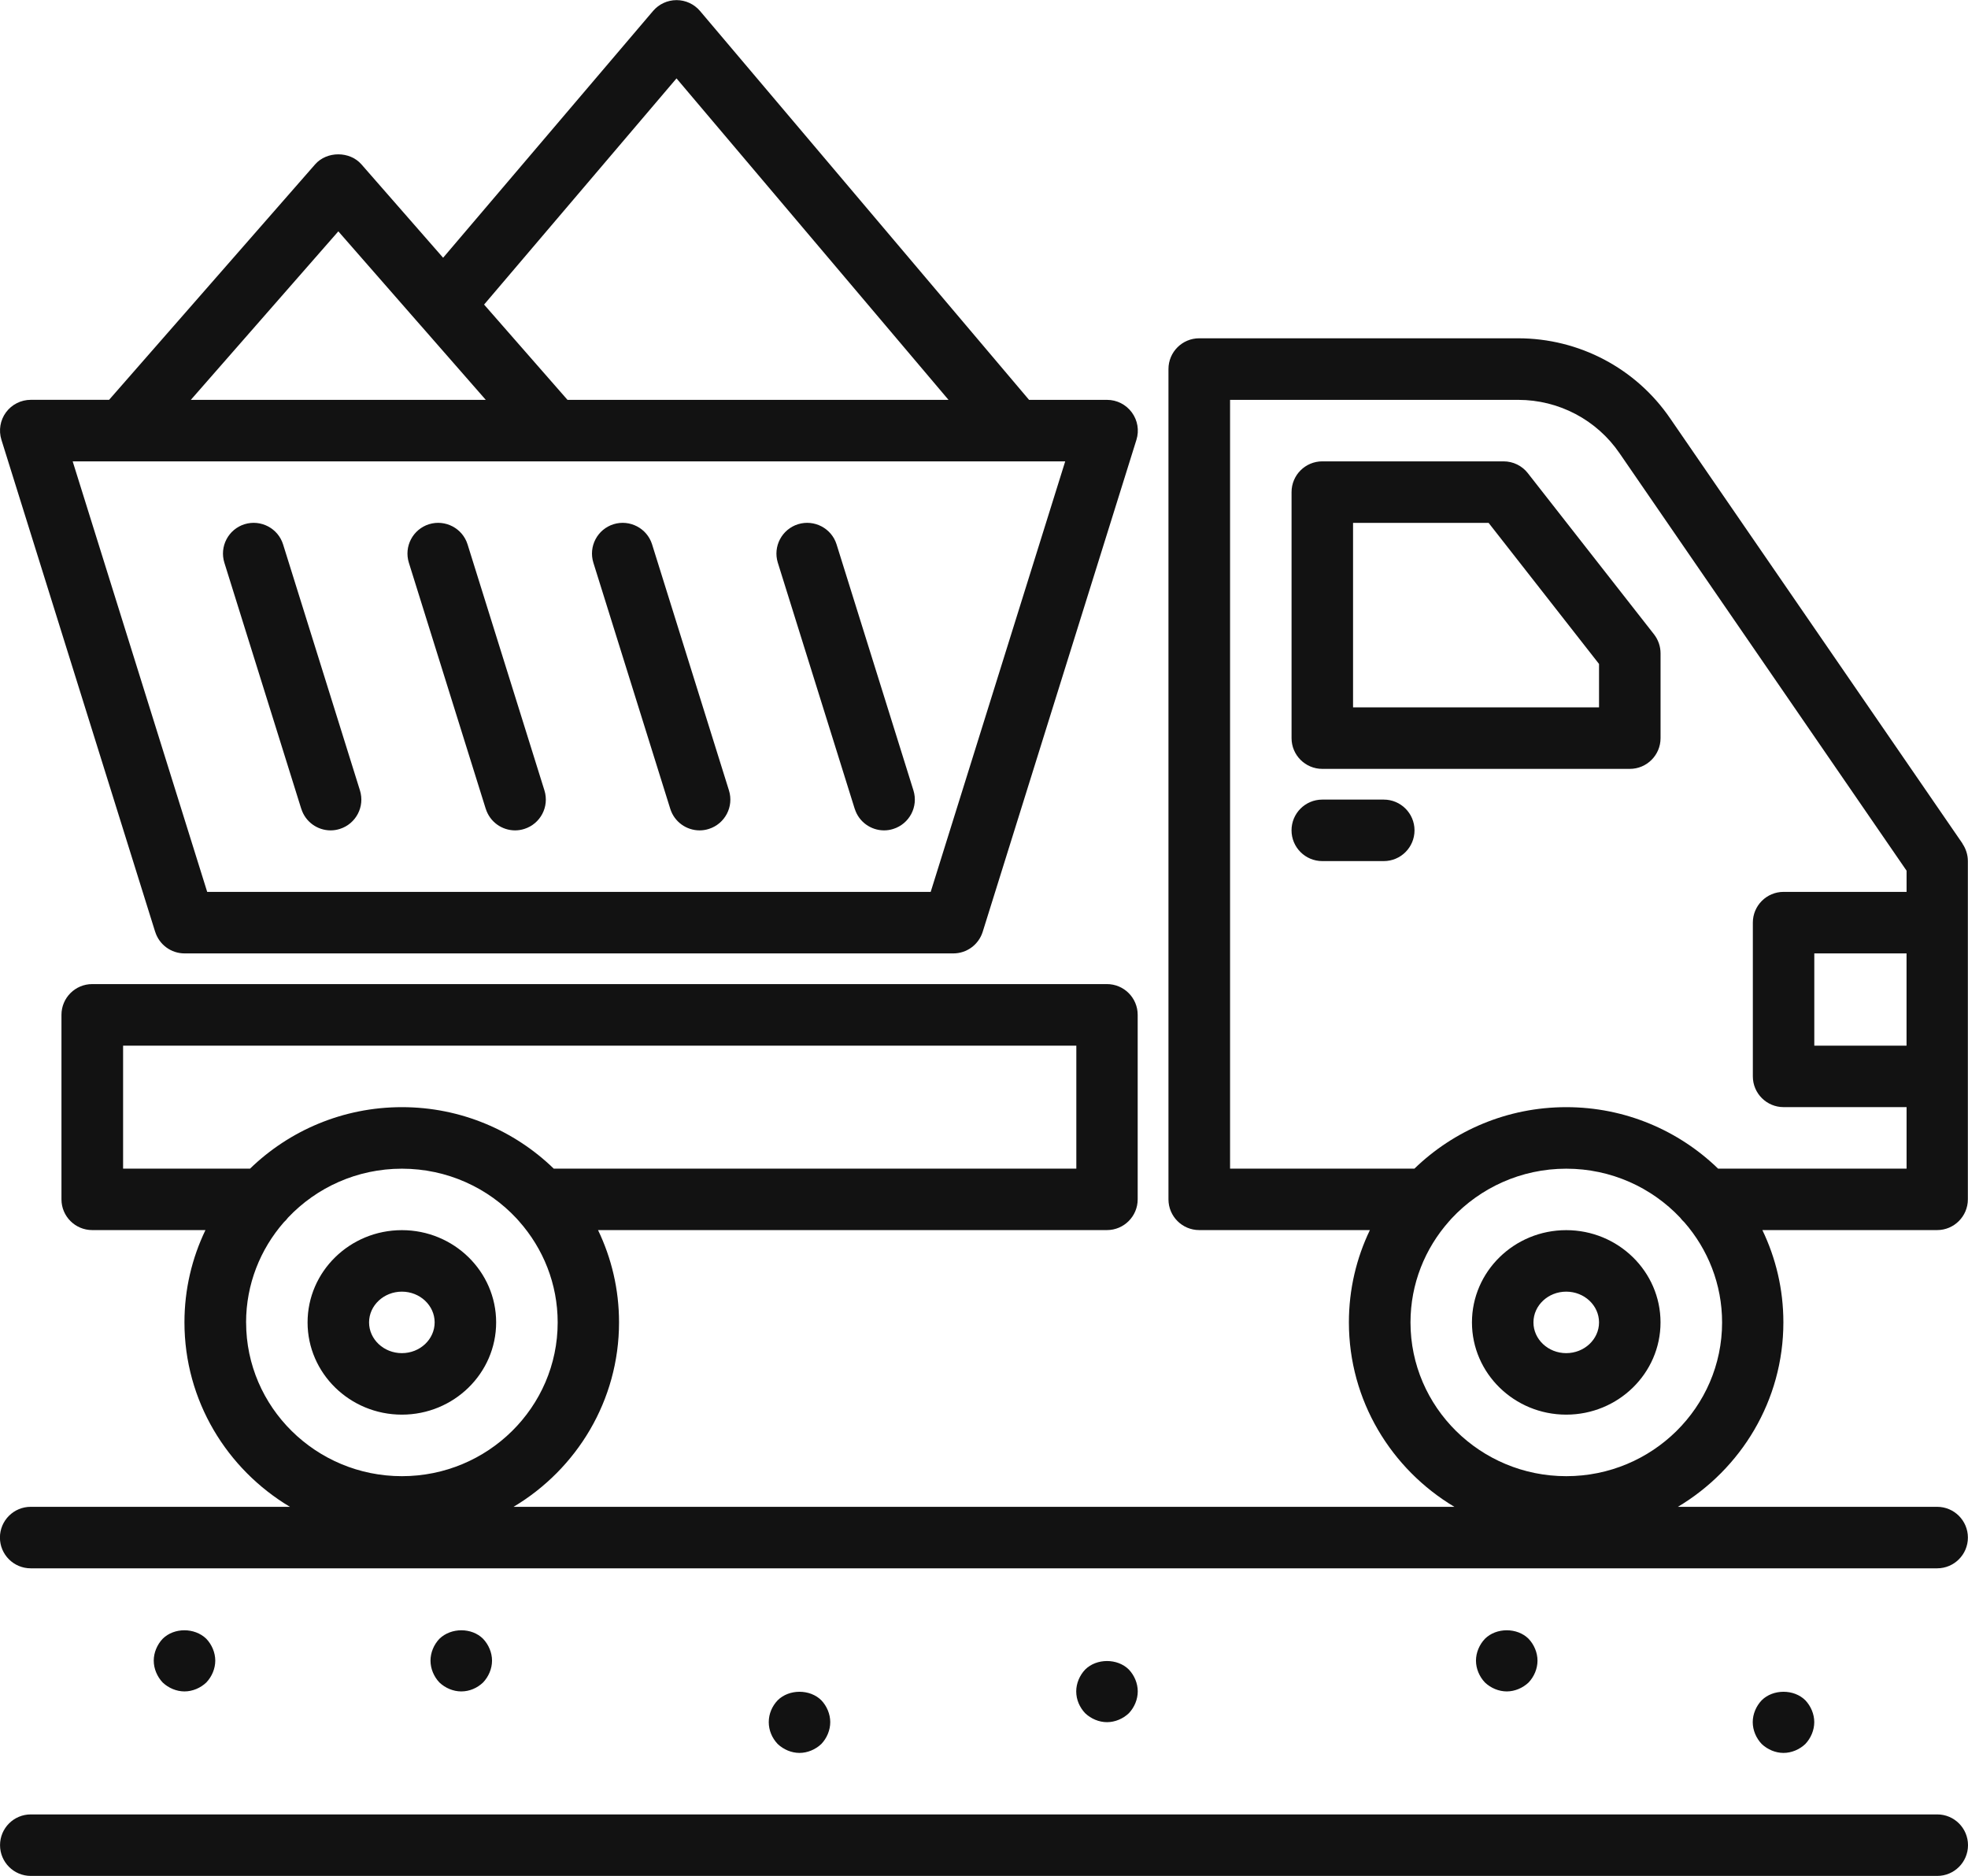 <?xml version="1.0" encoding="UTF-8"?>
<!DOCTYPE svg PUBLIC "-//W3C//DTD SVG 1.1//EN" "http://www.w3.org/Graphics/SVG/1.1/DTD/svg11.dtd">
<!-- Creator: CorelDRAW 2021 (64-Bit) -->
<svg xmlns="http://www.w3.org/2000/svg" xml:space="preserve" width="8.883mm" height="8.467mm" version="1.1" style="shape-rendering:geometricPrecision; text-rendering:geometricPrecision; image-rendering:optimizeQuality; fill-rule:evenodd; clip-rule:evenodd"
viewBox="0 0 563.25 536.84"
 xmlns:xlink="http://www.w3.org/1999/xlink"
 xmlns:xodm="http://www.corel.com/coreldraw/odm/2003">
 <defs>
  <style type="text/css">
   <![CDATA[
    .fil0 {fill:#121212;fill-rule:nonzero}
   ]]>
  </style>
 </defs>
 <g id="Layer_x0020_1">
  <path class="fil0" d="M561.7 241.43l-83.69 -121.7c-9.81,-14.36 -26.09,-22.93 -43.52,-22.93l-91.27 0c-4.86,0 -8.8,3.94 -8.8,8.8l0 237.62c0,4.86 3.94,8.8 8.8,8.8l48.85 0c-3.85,8.01 -6.01,16.95 -6.01,26.4 0,22.38 12.12,42.01 30.19,52.8l-269.27 0c18.08,-10.79 30.19,-30.42 30.19,-52.8 0,-9.45 -2.16,-18.39 -6.01,-26.4l145.65 0c4.86,0 8.8,-3.94 8.8,-8.8l0 -52.8c0,-4.86 -3.94,-8.8 -8.8,-8.8l-290.42 0c-4.86,0 -8.8,3.94 -8.8,8.8l0 52.8c0,4.86 3.94,8.8 8.8,8.8l32.41 0c-3.85,8.01 -6.01,16.95 -6.01,26.4 0,22.38 12.12,42.01 30.19,52.8l-74.2 0c-4.86,0 -8.8,3.94 -8.8,8.8 0,4.86 3.94,8.8 8.8,8.8l545.64 0c4.86,0 8.8,-3.94 8.8,-8.8 0,-4.86 -3.94,-8.8 -8.8,-8.8l-74.2 0c18.08,-10.79 30.19,-30.42 30.19,-52.8 0,-9.45 -2.16,-18.39 -6.01,-26.4l50.01 0c4.86,0 8.8,-3.94 8.8,-8.8l0 -35.2 0 -44 0 -17.6c0,-1.78 -0.55,-3.52 -1.55,-4.99zm-502.65 240.06c1.59,-1.67 2.56,-3.96 2.56,-6.25 0,-2.29 -0.97,-4.58 -2.56,-6.25 -3.34,-3.25 -9.24,-3.25 -12.5,0 -1.58,1.67 -2.55,3.96 -2.55,6.25 0,2.29 0.97,4.58 2.55,6.25 1.67,1.59 3.96,2.56 6.25,2.56 2.29,0 4.58,-0.97 6.25,-2.56zm79.21 0c1.59,-1.67 2.56,-3.96 2.56,-6.25 0,-2.29 -0.97,-4.58 -2.56,-6.25 -3.25,-3.25 -9.15,-3.25 -12.5,0 -1.59,1.67 -2.55,3.96 -2.55,6.25 0,2.29 0.96,4.58 2.55,6.25 1.67,1.59 3.96,2.56 6.25,2.56 2.38,0 4.58,-0.97 6.25,-2.56zm96.81 17.6c1.59,-1.67 2.55,-3.96 2.55,-6.25 0,-2.29 -0.96,-4.58 -2.55,-6.25 -3.26,-3.25 -9.24,-3.25 -12.5,0 -1.59,1.67 -2.55,3.87 -2.55,6.25 0,2.37 0.96,4.57 2.55,6.25 1.67,1.59 3.96,2.56 6.25,2.56 2.28,0 4.57,-0.97 6.25,-2.56zm88.01 -8.8c1.59,-1.67 2.55,-3.96 2.55,-6.25 0,-2.29 -0.96,-4.58 -2.55,-6.25 -3.26,-3.25 -9.24,-3.25 -12.5,0 -1.59,1.67 -2.56,3.96 -2.56,6.25 0,2.37 0.97,4.57 2.56,6.25 1.67,1.59 3.96,2.56 6.25,2.56 2.29,0 4.58,-0.97 6.25,-2.56zm114.41 -8.8c1.59,-1.67 2.55,-3.96 2.55,-6.25 0,-2.29 -0.97,-4.58 -2.55,-6.25 -3.26,-3.25 -9.24,-3.25 -12.5,0 -1.59,1.67 -2.56,3.96 -2.56,6.25 0,2.29 0.97,4.58 2.56,6.25 1.67,1.59 3.96,2.56 6.25,2.56 2.29,0 4.58,-0.97 6.25,-2.56zm79.21 17.6c1.58,-1.67 2.55,-3.96 2.55,-6.25 0,-2.29 -0.97,-4.58 -2.55,-6.25 -3.26,-3.25 -9.24,-3.25 -12.5,0 -1.59,1.67 -2.56,3.96 -2.56,6.25 0,2.29 0.97,4.58 2.56,6.25 1.67,1.59 3.96,2.56 6.25,2.56 2.29,0 4.58,-0.97 6.25,-2.56zm37.75 20.16l-545.64 0c-4.86,0 -8.8,3.94 -8.8,8.8 0,4.86 3.94,8.8 8.8,8.8l545.64 0c4.86,0 8.8,-3.94 8.8,-8.8 0,-4.86 -3.94,-8.8 -8.8,-8.8zm-158.41 -290.43l-17.6 0c-4.86,0 -8.8,3.94 -8.8,8.8 0,4.86 3.94,8.8 8.8,8.8l17.6 0c4.86,0 8.8,-3.94 8.8,-8.8 0,-4.86 -3.94,-8.8 -8.8,-8.8zm-151.41 2.63c1.18,3.77 4.65,6.18 8.39,6.18 0.88,0 1.76,-0.13 2.63,-0.41 4.64,-1.45 7.23,-6.38 5.78,-11.03l-22 -70.41c-1.45,-4.63 -6.4,-7.2 -11.03,-5.77 -4.63,1.45 -7.23,6.38 -5.78,11.03l22 70.41zm-52.8 0c1.18,3.77 4.65,6.18 8.4,6.18 0.87,0 1.75,-0.13 2.63,-0.41 4.63,-1.45 7.22,-6.38 5.77,-11.03l-22 -70.41c-1.45,-4.63 -6.4,-7.2 -11.03,-5.77 -4.63,1.45 -7.22,6.38 -5.77,11.03l22 70.41zm-52.8 0c1.18,3.77 4.64,6.18 8.39,6.18 0.87,0 1.75,-0.13 2.63,-0.41 4.63,-1.45 7.22,-6.38 5.77,-11.03l-22 -70.41c-1.45,-4.63 -6.4,-7.2 -11.03,-5.77 -4.63,1.45 -7.22,6.38 -5.77,11.03l22 70.41zm-52.8 0c1.18,3.77 4.65,6.18 8.39,6.18 0.87,0 1.75,-0.13 2.63,-0.41 4.63,-1.45 7.22,-6.38 5.77,-11.03l-22 -70.41c-1.45,-4.63 -6.4,-7.2 -11.03,-5.77 -4.63,1.45 -7.22,6.38 -5.77,11.03l22 70.41zm362.03 120.59c-14.88,0 -26.98,11.84 -26.98,26.4 0,14.56 12.1,26.4 26.98,26.4 14.88,0 26.99,-11.84 26.99,-26.4 0,-14.56 -12.11,-26.4 -26.99,-26.4zm0 35.2c-5.17,0 -9.38,-3.95 -9.38,-8.8 0,-4.85 4.2,-8.8 9.38,-8.8 5.19,0 9.39,3.95 9.39,8.8 0,4.85 -4.22,8.8 -9.39,8.8zm-333.24 17.6c14.88,0 26.98,-11.84 26.98,-26.4 0,-14.56 -12.1,-26.4 -26.98,-26.4 -14.88,0 -26.99,11.84 -26.99,26.4 0,14.56 12.11,26.4 26.99,26.4zm0 -35.2c5.17,0 9.38,3.95 9.38,8.8 0,4.85 -4.2,8.8 -9.38,8.8 -5.17,0 -9.39,-3.95 -9.39,-8.8 0,-4.85 4.22,-8.8 9.39,-8.8zm-70.6 -102.98c1.15,3.68 4.55,6.18 8.41,6.18l220.01 0c3.86,0 7.25,-2.5 8.41,-6.17l44 -140.81c0.84,-2.68 0.35,-5.58 -1.31,-7.84 -1.66,-2.26 -4.29,-3.6 -7.1,-3.6l-22.32 0 -94.17 -111.29c-1.67,-1.97 -4.13,-3.11 -6.71,-3.11l-0.01 0c-2.58,0 -5.03,1.13 -6.71,3.09l-60.1 70.64 -23.38 -26.73c-3.35,-3.82 -9.9,-3.82 -13.25,0l-58.97 67.39 -22.41 0c-2.8,0 -5.43,1.33 -7.1,3.58 -1.66,2.26 -2.14,5.17 -1.31,7.84l44 140.81zm149.2 -244.24l77.85 92 -109.05 0 -23.87 -27.27 55.07 -64.73zm-96.79 43.77l23.47 26.83c0.1,0.1 0.18,0.21 0.28,0.31l18.46 21.1 -84.43 0 42.22 -48.23zm208.04 65.83l-38.5 123.21 -207.07 0 -38.5 -123.21 284.07 0zm132.41 3.38c-1.67,-2.13 -4.23,-3.38 -6.94,-3.38l-51.89 0c-4.86,0 -8.8,3.94 -8.8,8.8l0 70.41c0,4.86 3.94,8.8 8.8,8.8l88.01 0c4.86,0 8.8,-3.94 8.8,-8.8l0 -24.27c0,-1.96 -0.66,-3.87 -1.86,-5.42l-36.12 -46.13zm20.38 67.03l-70.41 0 0 -52.8 38.8 0 31.6 40.37 0 12.43zm-422.43 96.81l272.82 0 0 35.2 -149.56 0c-11.22,-10.88 -26.56,-17.6 -43.46,-17.6 -16.9,0 -32.25,6.72 -43.47,17.6l-36.33 0 0 -35.2zm35.2 79.21c0,-10.94 4.08,-20.96 10.8,-28.66 0.45,-0.41 0.86,-0.86 1.22,-1.35 8.15,-8.6 19.73,-13.99 32.58,-13.99 12.98,0 24.68,5.5 32.84,14.27 0.22,0.28 0.46,0.55 0.71,0.8 6.86,7.74 11.03,17.86 11.03,28.93 0,24.27 -20,44 -44.58,44 -24.59,0 -44.59,-19.74 -44.59,-44zm377.84 44c-24.58,0 -44.58,-19.74 -44.58,-44 0,-11.07 4.17,-21.19 11.03,-28.93 0.25,-0.25 0.49,-0.52 0.71,-0.8 8.16,-8.76 19.86,-14.27 32.84,-14.27 12.85,0 24.43,5.39 32.58,13.99 0.36,0.49 0.77,0.94 1.22,1.35 6.72,7.7 10.8,17.72 10.8,28.66 0,24.26 -20,44 -44.59,44zm43.46 -88.01c-11.22,-10.88 -26.56,-17.6 -43.46,-17.6 -16.9,0 -32.24,6.72 -43.46,17.6l-52.76 0 0 -220.02 82.47 0c11.62,0 22.46,5.71 29.01,15.29l82.14 119.46 0 6.06 -35.2 0c-4.86,0 -8.8,3.94 -8.8,8.8l0 44c0,4.86 3.94,8.8 8.8,8.8l35.2 0 0 17.6 -53.93 0zm53.93 -35.2l-26.4 0 0 -26.4 26.4 0 0 26.4z"/>
 </g>
</svg>
